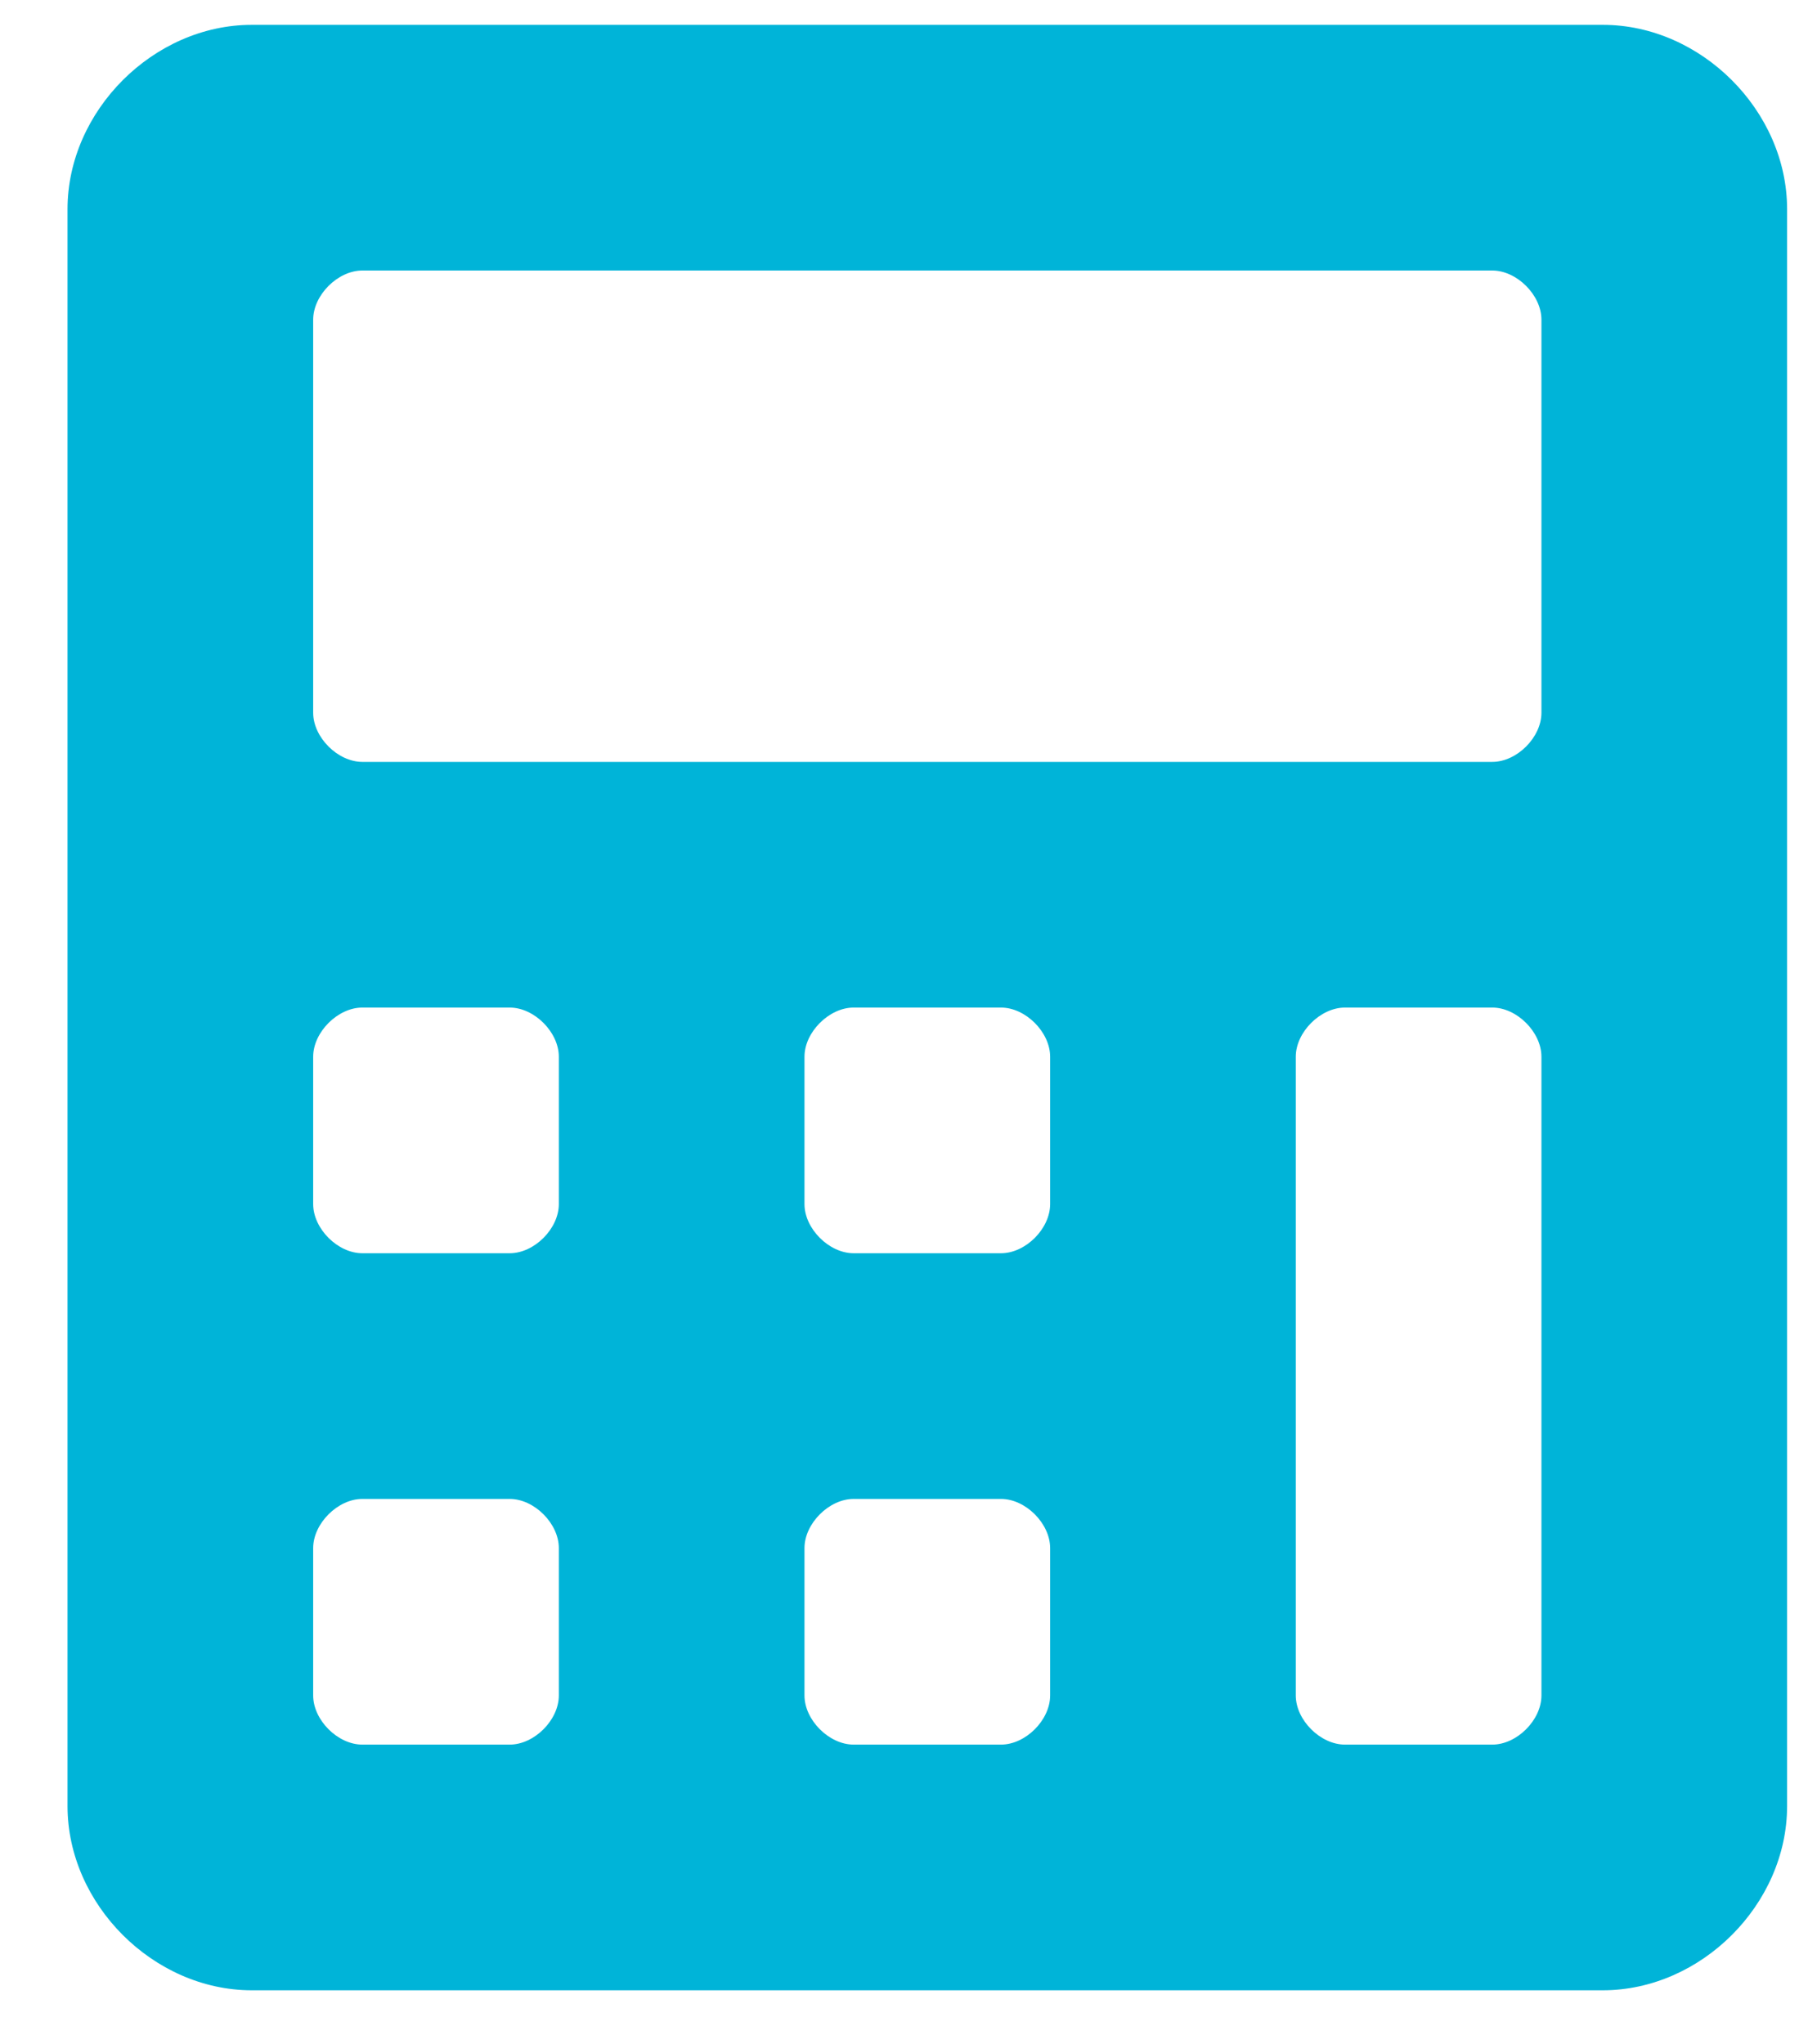 <svg width="23" height="26" viewBox="0 0 23 26" fill="none" xmlns="http://www.w3.org/2000/svg">
<path d="M20.39 0.316H3.203C1.953 0.316 0.859 1.41 0.859 2.66V22.973C0.859 24.223 1.953 25.316 3.203 25.316H20.39C21.64 25.316 22.734 24.223 22.734 22.973V2.66C22.734 1.41 21.64 0.316 20.39 0.316ZM7.109 21.566C7.109 21.879 6.797 22.191 6.484 22.191H4.609C4.297 22.191 3.984 21.879 3.984 21.566V19.691C3.984 19.379 4.297 19.066 4.609 19.066H6.484C6.797 19.066 7.109 19.379 7.109 19.691V21.566ZM7.109 15.316C7.109 15.629 6.797 15.941 6.484 15.941H4.609C4.297 15.941 3.984 15.629 3.984 15.316V13.441C3.984 13.129 4.297 12.816 4.609 12.816H6.484C6.797 12.816 7.109 13.129 7.109 13.441V15.316ZM13.359 21.566C13.359 21.879 13.047 22.191 12.734 22.191H10.859C10.547 22.191 10.234 21.879 10.234 21.566V19.691C10.234 19.379 10.547 19.066 10.859 19.066H12.734C13.047 19.066 13.359 19.379 13.359 19.691V21.566ZM13.359 15.316C13.359 15.629 13.047 15.941 12.734 15.941H10.859C10.547 15.941 10.234 15.629 10.234 15.316V13.441C10.234 13.129 10.547 12.816 10.859 12.816H12.734C13.047 12.816 13.359 13.129 13.359 13.441V15.316ZM19.609 21.566C19.609 21.879 19.297 22.191 18.984 22.191H17.109C16.797 22.191 16.484 21.879 16.484 21.566V13.441C16.484 13.129 16.797 12.816 17.109 12.816H18.984C19.297 12.816 19.609 13.129 19.609 13.441V21.566ZM19.609 9.066C19.609 9.379 19.297 9.691 18.984 9.691H4.609C4.297 9.691 3.984 9.379 3.984 9.066V4.066C3.984 3.754 4.297 3.441 4.609 3.441H18.984C19.297 3.441 19.609 3.754 19.609 4.066V9.066Z" fill="#00B4D8"/>
</svg>
